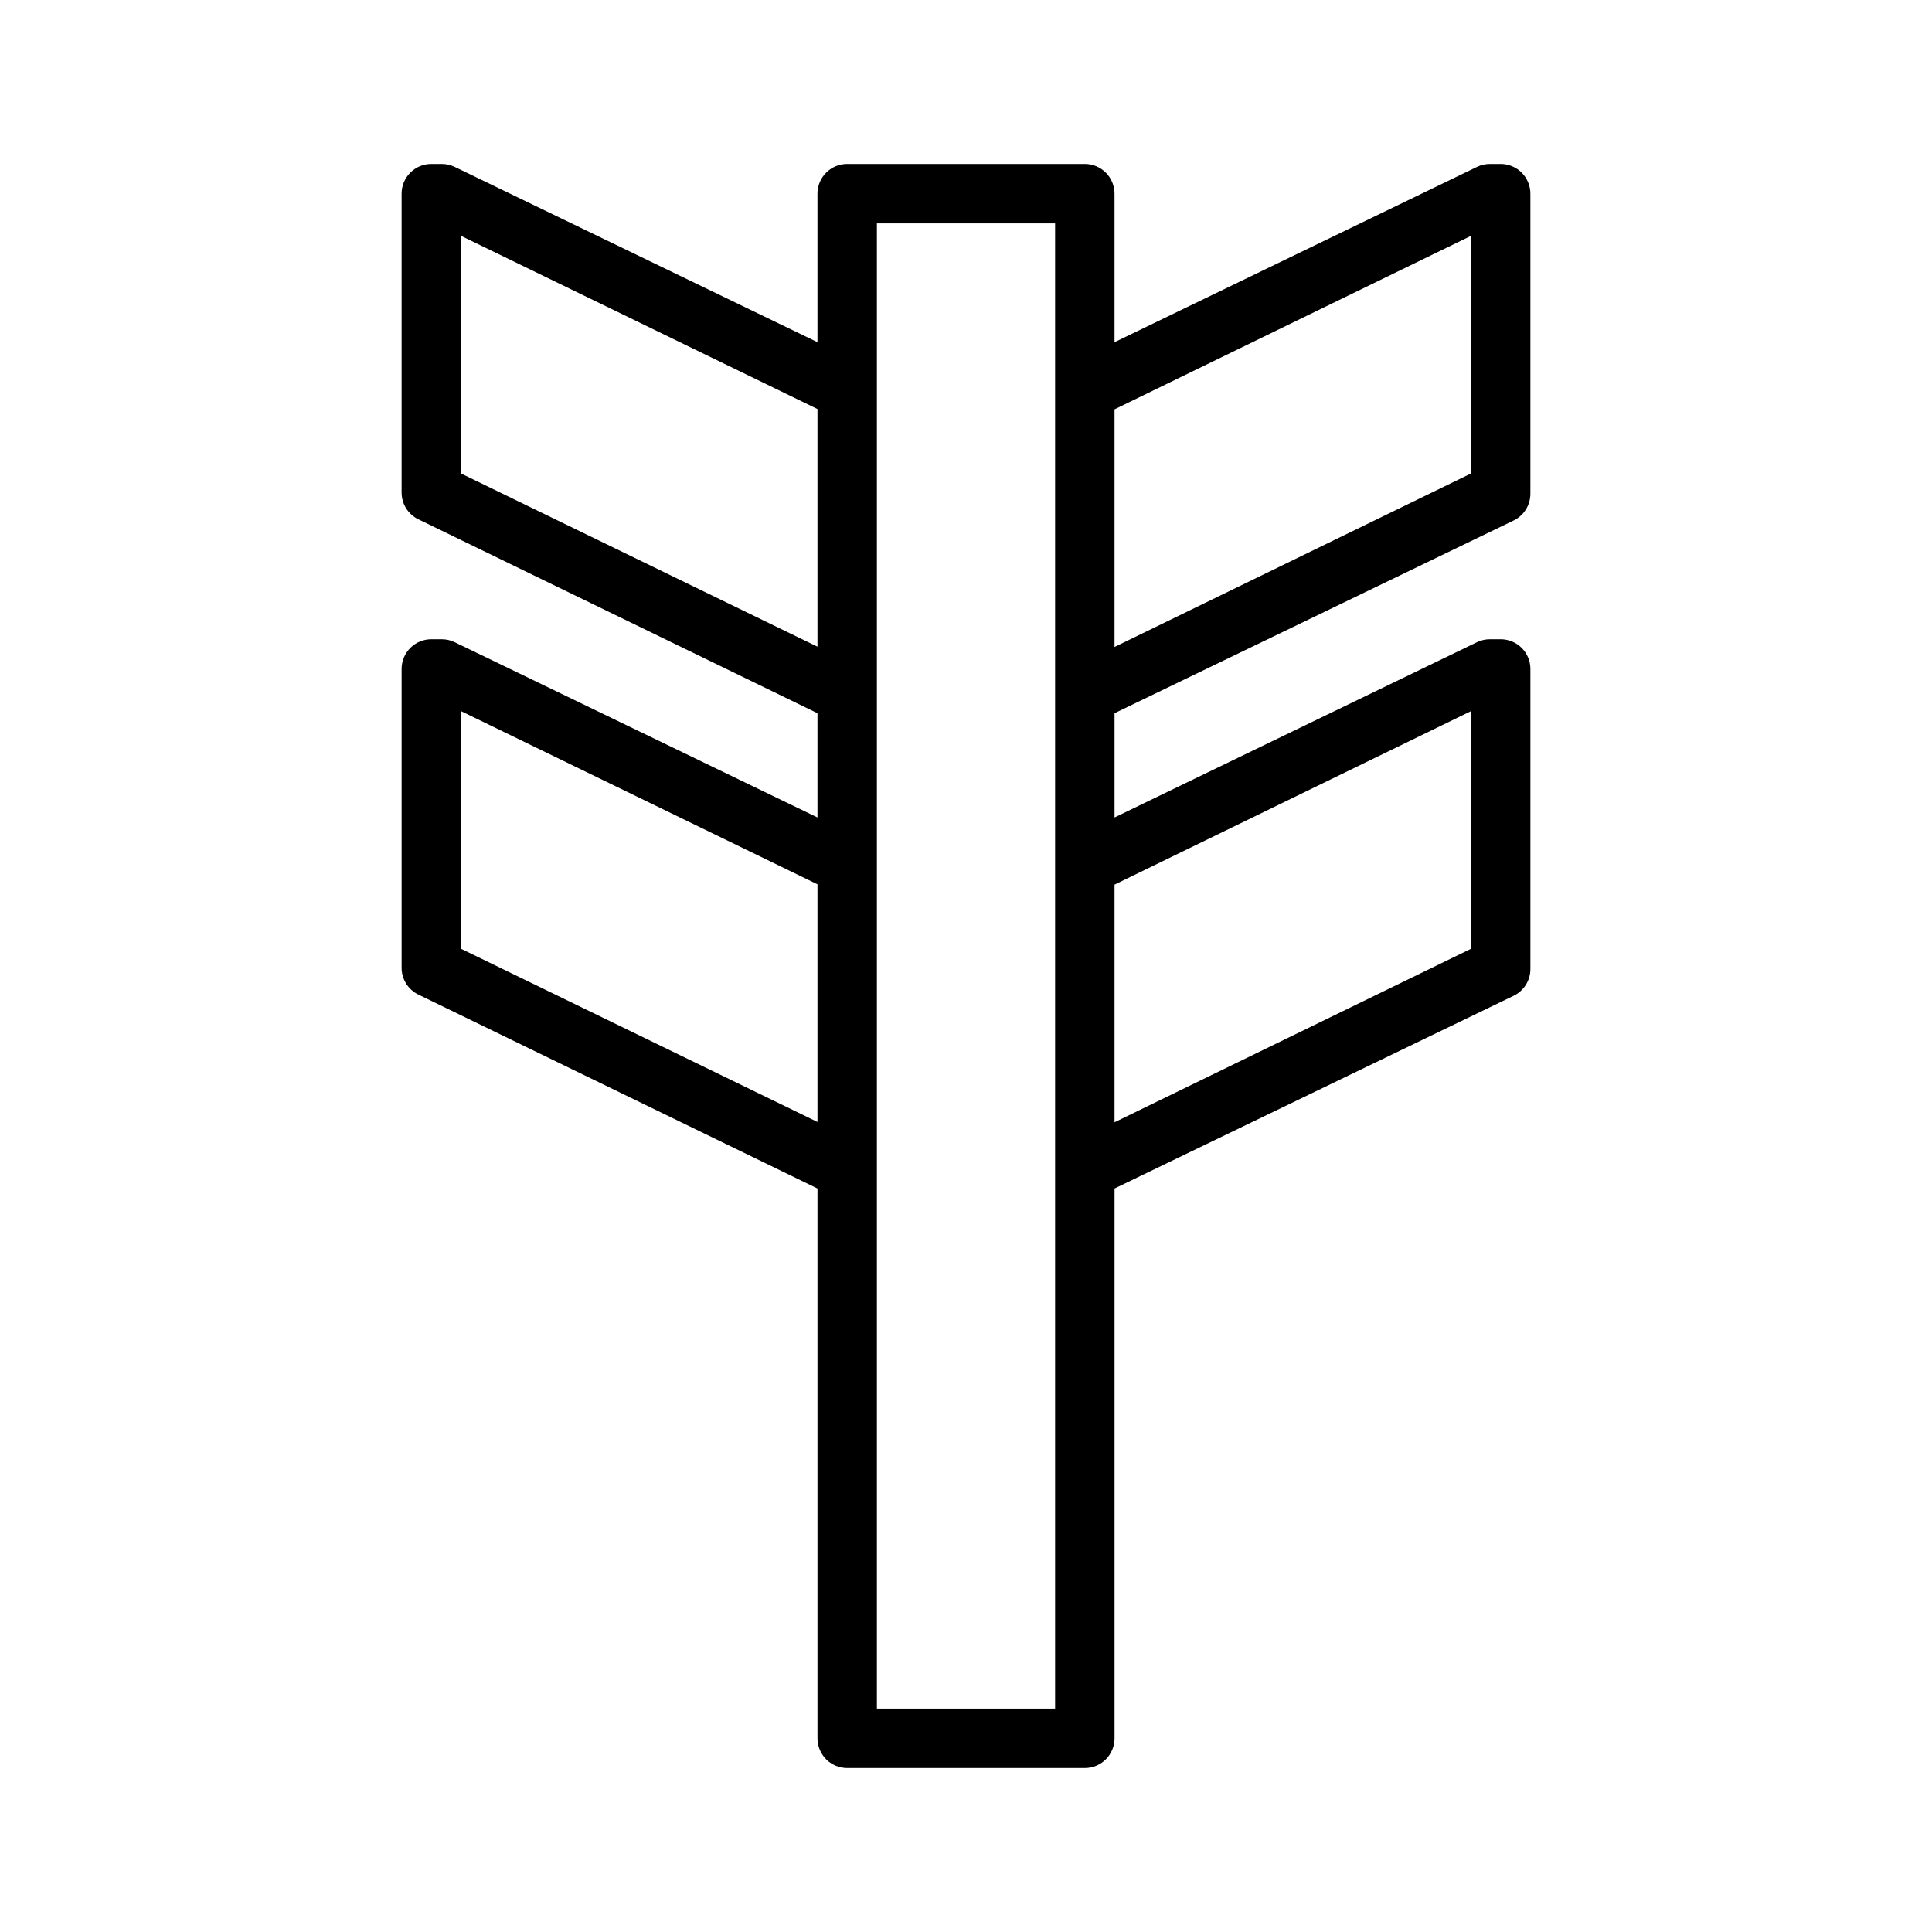 <?xml version="1.0" encoding="UTF-8"?>
<!-- Uploaded to: SVG Repo, www.svgrepo.com, Generator: SVG Repo Mixer Tools -->
<svg fill="#000000" width="800px" height="800px" version="1.1" viewBox="144 144 512 512" xmlns="http://www.w3.org/2000/svg">
 <path d="m545.16 281.92c2.703-1.324 4.414-4.074 4.406-7.086v-79.508c0-2.086-0.828-4.09-2.305-5.566-1.477-1.473-3.481-2.305-5.566-2.305h-2.836c-1.199-0.004-2.383 0.266-3.461 0.789l-96.039 46.445v-39.363c0-2.086-0.832-4.09-2.305-5.566-1.477-1.473-3.481-2.305-5.566-2.305h-62.977c-4.348 0-7.875 3.523-7.875 7.871v39.359l-96.117-46.441c-1.078-0.523-2.262-0.793-3.461-0.789h-2.758c-4.348 0-7.871 3.523-7.871 7.871v79.195c-0.004 3.008 1.707 5.758 4.41 7.082l105.8 51.406v27.629l-96.117-46.441c-1.078-0.523-2.262-0.793-3.461-0.789h-2.758c-4.348 0-7.871 3.523-7.871 7.871v79.195c-0.004 3.008 1.707 5.758 4.41 7.082l105.8 51.406v145.71c0 2.086 0.832 4.09 2.309 5.566 1.477 1.477 3.477 2.305 5.566 2.305h62.977c2.086 0 4.09-0.828 5.566-2.305 1.473-1.477 2.305-3.481 2.305-5.566v-145.71l105.8-51.09c2.703-1.324 4.414-4.074 4.406-7.086v-79.508c0-2.086-0.828-4.09-2.305-5.566-1.477-1.477-3.481-2.305-5.566-2.305h-2.836c-1.199-0.004-2.383 0.266-3.461 0.789l-96.039 46.441v-27.629zm-11.336-75.414v62.977l-94.465 45.973v-62.977zm-267.65 62.977v-62.977l94.465 45.895v62.977zm0 125.95v-62.977l94.465 45.895v62.977zm157.44 201.37h-47.23v-393.6h47.23zm110.21-264.34v62.977l-94.465 45.973v-62.977z"/>
</svg>
